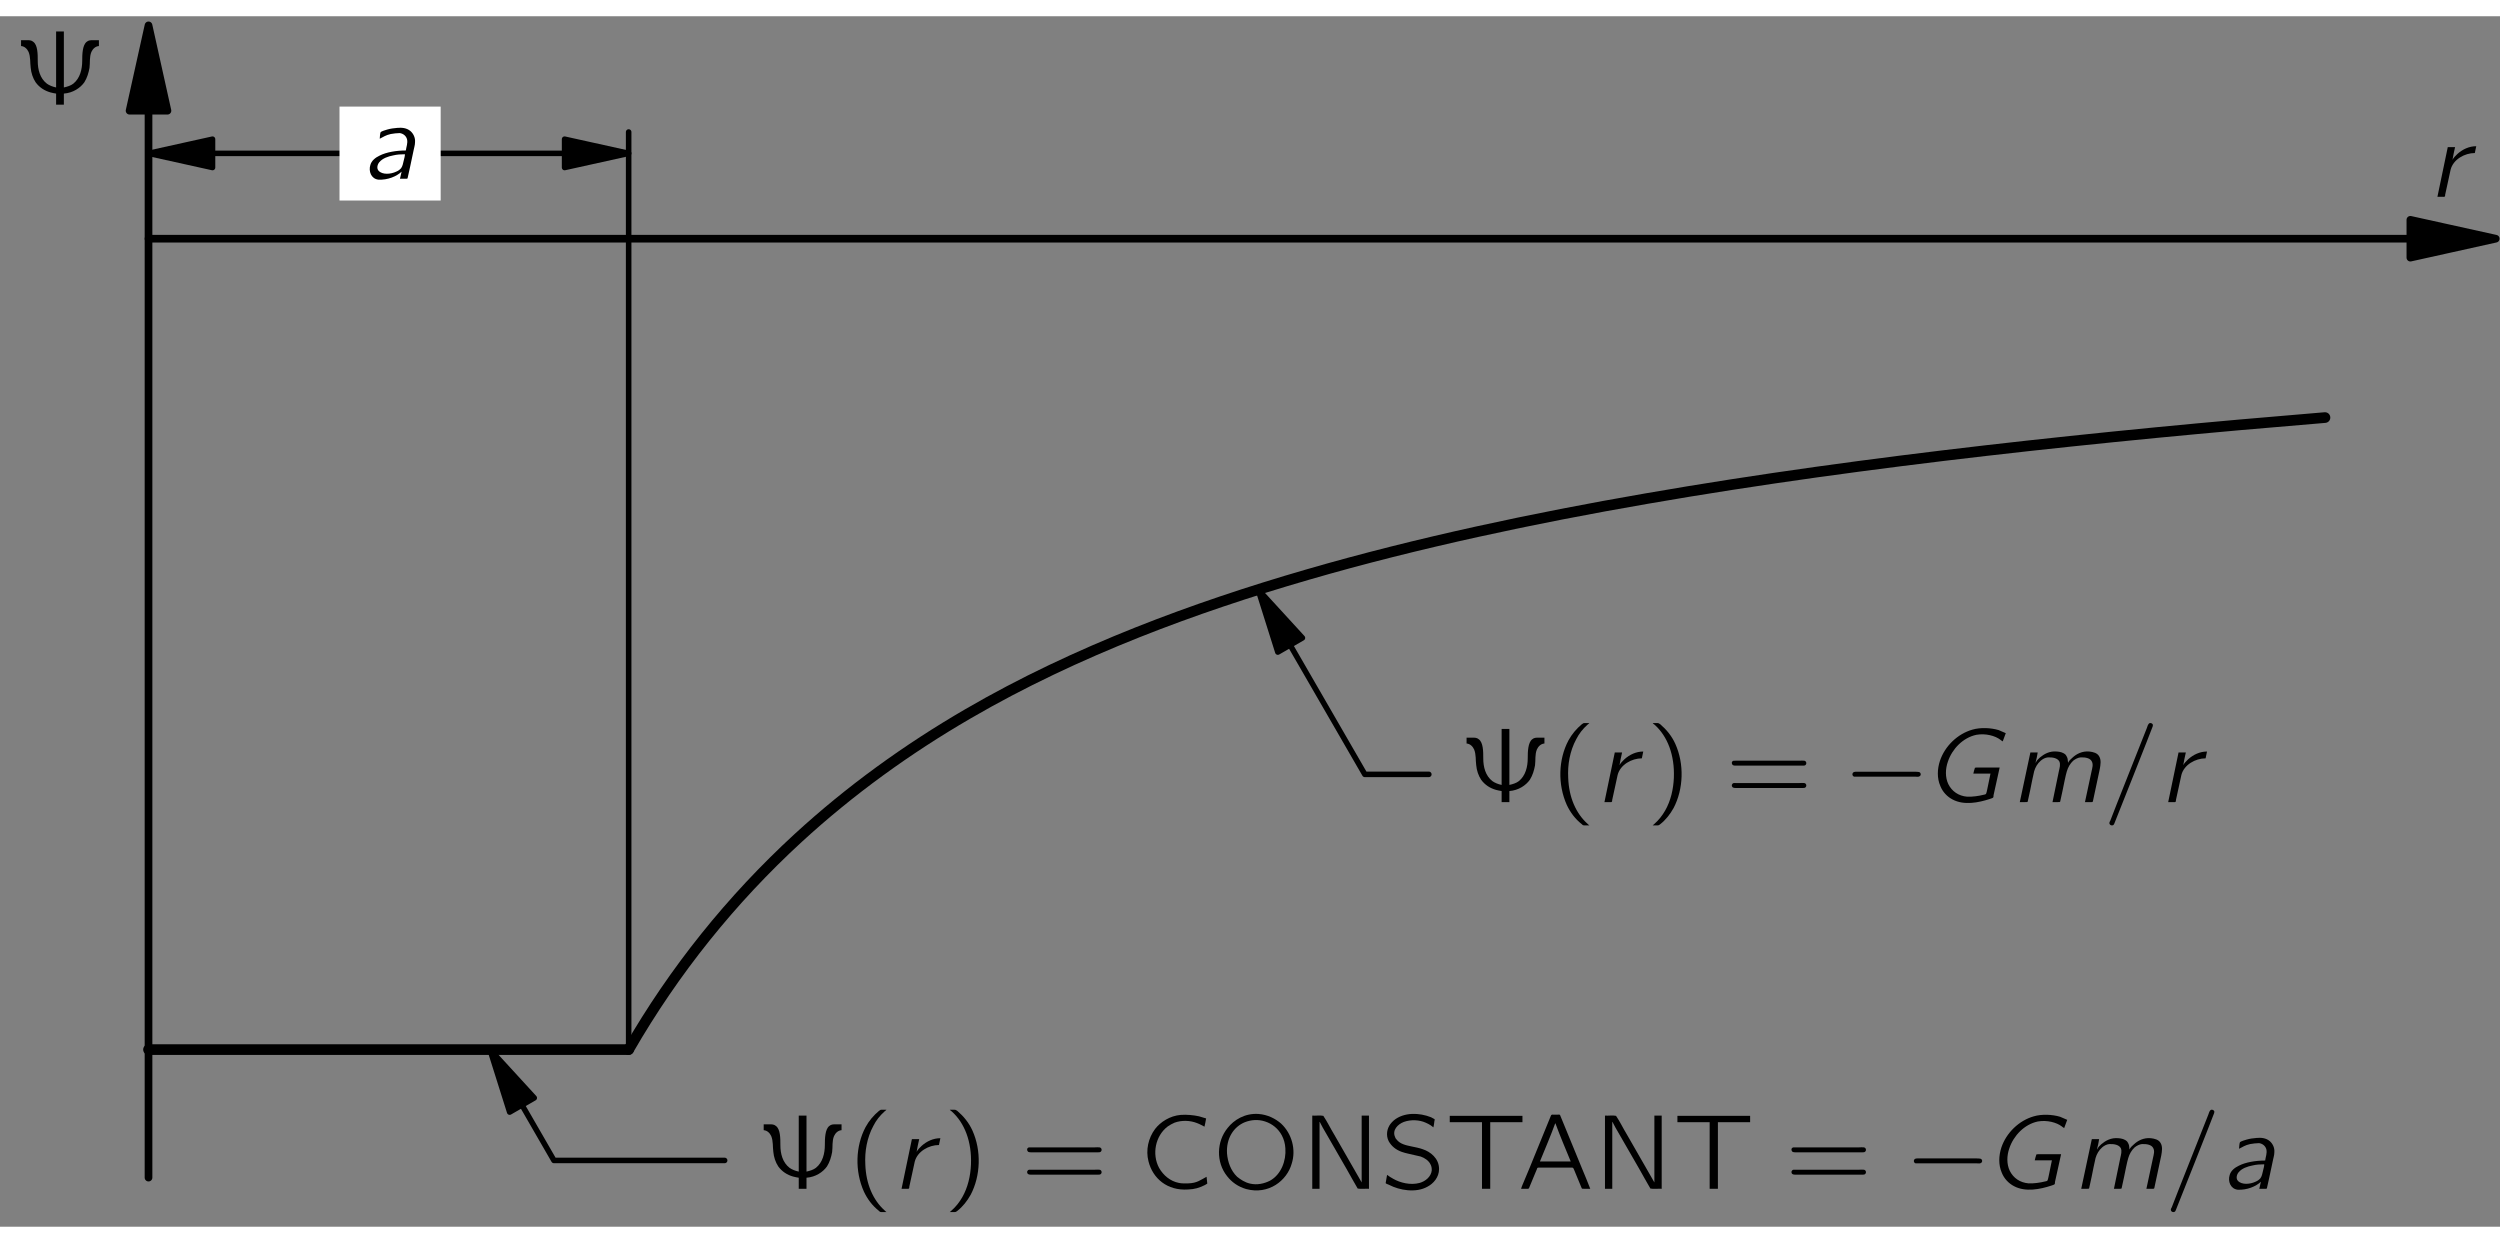 <?xml version="1.0" encoding="UTF-8"?>
<svg xmlns="http://www.w3.org/2000/svg" xmlns:xlink="http://www.w3.org/1999/xlink" width="355.74" height="176.87" viewBox="0 0 166.03 80.39" version="1.1">
<rect x="0" y="0" width="166.03" height="80.39" fill="#808080" stroke="none"/>
<defs>
<g>
<symbol overflow="visible" id="glyph0-0">
<path style="stroke:none;" d=""/>
</symbol>
<symbol overflow="visible" id="glyph0-1">
<path style="stroke:none;" d="M 2.766 -4.859 L 2.766 -1.141 C 2.531 -1.188 2.312 -1.281 2.156 -1.391 C 1.688 -1.75 1.547 -2.344 1.547 -2.891 C 1.547 -3.359 1.547 -3.953 1.25 -4.172 C 1.125 -4.281 0.984 -4.281 0.828 -4.281 L 0.438 -4.281 L 0.438 -3.891 C 0.672 -3.875 0.844 -3.703 0.938 -3.5 C 1.078 -3.156 1.031 -2.797 1.078 -2.453 C 1.109 -2.109 1.219 -1.766 1.406 -1.484 C 1.656 -1.141 2 -0.922 2.391 -0.812 C 2.516 -0.781 2.641 -0.75 2.766 -0.734 L 2.766 0 L 3.281 0 L 3.281 -0.734 C 3.891 -0.781 4.375 -1.109 4.641 -1.484 C 4.828 -1.781 4.922 -2.109 4.984 -2.438 C 5.031 -2.797 4.969 -3.156 5.109 -3.5 C 5.203 -3.703 5.375 -3.875 5.609 -3.891 L 5.609 -4.281 L 5.219 -4.281 C 5.062 -4.281 4.922 -4.281 4.797 -4.172 C 4.516 -3.953 4.5 -3.359 4.5 -2.906 C 4.5 -2.359 4.359 -1.75 3.906 -1.391 C 3.75 -1.266 3.5 -1.188 3.281 -1.141 L 3.281 -4.859 Z M 2.766 -4.859 "/>
</symbol>
<symbol overflow="visible" id="glyph0-2">
<path style="stroke:none;" d="M 2.594 1.547 C 2.562 1.516 2.5 1.484 2.469 1.438 C 1.703 0.75 1.234 -0.312 1.188 -1.609 C 1.141 -2.484 1.297 -3.391 1.719 -4.172 C 1.906 -4.547 2.156 -4.859 2.469 -5.141 C 2.5 -5.172 2.562 -5.203 2.594 -5.25 L 2.328 -5.25 C 2.188 -5.25 2.203 -5.25 2.094 -5.172 C 1.734 -4.875 1.422 -4.5 1.203 -4.094 C 0.531 -2.828 0.484 -1.172 1.094 0.188 C 1.328 0.688 1.656 1.125 2.094 1.469 C 2.172 1.547 2.172 1.547 2.328 1.547 Z M 2.594 1.547 "/>
</symbol>
<symbol overflow="visible" id="glyph0-3">
<path style="stroke:none;" d="M 0.438 -5.25 C 0.469 -5.203 0.516 -5.172 0.562 -5.141 C 1.422 -4.375 1.906 -3.125 1.844 -1.609 C 1.812 -0.859 1.641 -0.094 1.266 0.562 C 1.078 0.891 0.844 1.188 0.562 1.438 C 0.516 1.484 0.469 1.516 0.438 1.547 L 0.688 1.547 C 0.844 1.547 0.828 1.547 0.938 1.469 C 1.297 1.188 1.594 0.812 1.828 0.391 C 2.484 -0.859 2.547 -2.531 1.938 -3.875 C 1.703 -4.391 1.359 -4.812 0.938 -5.172 C 0.844 -5.234 0.844 -5.25 0.688 -5.25 Z M 0.438 -5.25 "/>
</symbol>
<symbol overflow="visible" id="glyph0-4">
<path style="stroke:none;" d="M 0.438 -2.688 C 0.375 -2.594 0.438 -2.453 0.531 -2.438 C 0.578 -2.422 0.625 -2.422 0.672 -2.422 L 5.141 -2.422 C 5.203 -2.422 5.266 -2.422 5.312 -2.469 C 5.406 -2.562 5.359 -2.734 5.219 -2.75 C 5.125 -2.766 5.016 -2.75 4.906 -2.75 L 0.672 -2.75 C 0.562 -2.75 0.5 -2.766 0.438 -2.688 Z M 0.438 -1.188 C 0.375 -1.094 0.438 -0.969 0.531 -0.953 C 0.578 -0.938 0.625 -0.938 0.672 -0.938 L 5.141 -0.938 C 5.203 -0.938 5.266 -0.938 5.312 -0.984 C 5.406 -1.078 5.359 -1.25 5.219 -1.266 C 5.125 -1.281 5.016 -1.266 4.906 -1.266 L 0.672 -1.266 C 0.562 -1.266 0.484 -1.281 0.438 -1.188 Z M 0.438 -1.188 "/>
</symbol>
<symbol overflow="visible" id="glyph0-5">
<path style="stroke:none;" d="M 4.531 -0.797 C 4.141 -0.594 3.906 -0.375 3.312 -0.359 C 3.094 -0.359 2.891 -0.344 2.688 -0.391 C 2.125 -0.5 1.656 -0.891 1.375 -1.391 C 0.891 -2.297 1.125 -3.516 1.953 -4.141 C 2.094 -4.234 2.25 -4.328 2.406 -4.391 C 2.875 -4.562 3.438 -4.547 3.906 -4.359 C 4.078 -4.297 4.234 -4.203 4.391 -4.125 C 4.438 -4.312 4.469 -4.484 4.5 -4.672 C 4.344 -4.719 4.188 -4.766 4.031 -4.812 C 3.688 -4.891 3.188 -4.938 2.812 -4.906 C 2.094 -4.844 1.469 -4.438 1.109 -3.969 C 0.656 -3.359 0.484 -2.562 0.672 -1.828 C 0.953 -0.688 1.922 0.141 3.297 0.047 C 3.75 0.031 4.031 -0.062 4.391 -0.234 C 4.438 -0.266 4.547 -0.312 4.578 -0.344 C 4.578 -0.391 4.547 -0.688 4.531 -0.797 Z M 4.531 -0.797 "/>
</symbol>
<symbol overflow="visible" id="glyph0-6">
<path style="stroke:none;" d="M 1.016 -4.047 C 0.266 -3.141 0.234 -1.766 0.969 -0.844 C 1.281 -0.438 1.703 -0.141 2.234 0.016 C 3.734 0.422 4.953 -0.547 5.266 -1.672 C 5.562 -2.594 5.281 -3.656 4.562 -4.328 C 4.188 -4.656 3.672 -4.922 3.062 -4.969 C 2.141 -5.031 1.422 -4.562 1.016 -4.047 Z M 3.5 -4.469 C 3.984 -4.312 4.375 -3.984 4.609 -3.547 C 4.75 -3.281 4.828 -2.984 4.844 -2.688 C 4.906 -1.859 4.562 -0.938 3.812 -0.531 C 3.438 -0.344 2.969 -0.234 2.5 -0.344 C 2.156 -0.422 1.875 -0.609 1.641 -0.797 C 1.219 -1.203 1.016 -1.781 0.969 -2.344 C 0.906 -3.359 1.422 -4.125 2.156 -4.422 C 2.562 -4.578 3.031 -4.625 3.5 -4.469 Z M 3.5 -4.469 "/>
</symbol>
<symbol overflow="visible" id="glyph0-7">
<path style="stroke:none;" d="M 0.75 -4.859 L 0.75 0 L 1.234 0 L 1.234 -4.438 L 1.25 -4.438 L 1.438 -4.078 L 3.031 -1.312 C 3.281 -0.875 3.516 -0.438 3.766 -0.016 C 3.984 0.031 4.266 -0.016 4.516 0 L 4.516 -4.859 L 4.031 -4.859 L 4.031 -0.422 L 2.203 -3.609 C 1.953 -4.016 1.75 -4.453 1.484 -4.844 C 1.281 -4.891 0.984 -4.844 0.75 -4.859 Z M 0.75 -4.859 "/>
</symbol>
<symbol overflow="visible" id="glyph0-8">
<path style="stroke:none;" d="M 0.438 -0.922 C 0.422 -0.859 0.344 -0.406 0.344 -0.375 C 0.359 -0.359 0.391 -0.344 0.406 -0.328 L 0.594 -0.25 C 1.25 0.094 2.359 0.297 3.125 -0.141 C 3.516 -0.344 3.891 -0.766 3.891 -1.312 C 3.891 -2.031 3.297 -2.469 2.812 -2.625 C 2.672 -2.688 2.156 -2.797 2.062 -2.812 C 1.688 -2.891 1.297 -2.969 1.062 -3.281 C 1.016 -3.328 0.984 -3.375 0.969 -3.438 C 0.766 -3.891 1.141 -4.281 1.547 -4.438 C 2.016 -4.609 2.594 -4.578 3 -4.391 C 3.109 -4.344 3.234 -4.281 3.328 -4.219 C 3.391 -4.172 3.453 -4.125 3.516 -4.078 C 3.547 -4.203 3.562 -4.344 3.578 -4.469 C 3.594 -4.562 3.641 -4.625 3.531 -4.656 L 3.359 -4.75 C 2.578 -5.062 1.562 -5.094 0.891 -4.547 C 0.797 -4.469 0.719 -4.375 0.656 -4.297 C 0.438 -4 0.344 -3.562 0.547 -3.156 C 0.734 -2.828 1.016 -2.594 1.406 -2.453 C 1.547 -2.406 1.703 -2.359 1.859 -2.328 C 2.016 -2.297 2.562 -2.172 2.672 -2.141 C 2.938 -2.047 3.203 -1.875 3.328 -1.609 C 3.391 -1.484 3.406 -1.391 3.406 -1.219 C 3.359 -0.797 2.984 -0.5 2.609 -0.391 C 1.984 -0.219 1.297 -0.406 0.859 -0.656 C 0.703 -0.734 0.578 -0.828 0.438 -0.922 Z M 0.438 -0.922 "/>
</symbol>
<symbol overflow="visible" id="glyph0-9">
<path style="stroke:none;" d="M 0.281 -4.844 L 0.281 -4.422 L 2.422 -4.422 L 2.422 0 L 2.969 0 L 2.969 -4.422 L 5.109 -4.422 L 5.109 -4.844 Z M 0.281 -4.844 "/>
</symbol>
<symbol overflow="visible" id="glyph0-10">
<path style="stroke:none;" d="M 0.219 0 L 0.578 0 C 0.625 0 0.688 0.016 0.719 -0.016 C 0.75 -0.031 0.75 -0.062 0.766 -0.094 C 0.875 -0.344 1.219 -1.203 1.266 -1.297 C 1.281 -1.359 1.297 -1.406 1.375 -1.406 L 3.062 -1.406 C 3.25 -1.406 3.438 -1.406 3.625 -1.406 C 3.703 -1.391 3.719 -1.297 3.75 -1.234 C 3.828 -1.031 4.203 -0.125 4.234 -0.062 C 4.25 0.016 4.312 0 4.438 0 L 4.812 0 C 4.641 -0.453 4.453 -0.891 4.266 -1.344 L 2.828 -4.844 C 2.812 -4.875 2.812 -4.922 2.766 -4.922 C 2.734 -4.938 2.688 -4.922 2.641 -4.922 L 2.375 -4.922 C 2.344 -4.922 2.281 -4.938 2.234 -4.906 C 2.219 -4.906 2.203 -4.859 2.188 -4.828 L 0.766 -1.344 L 0.406 -0.484 C 0.344 -0.328 0.266 -0.172 0.219 0 Z M 2.5 -4.344 C 2.812 -3.484 3.172 -2.656 3.516 -1.812 L 1.469 -1.812 C 1.812 -2.656 2.172 -3.484 2.484 -4.344 Z M 2.5 -4.344 "/>
</symbol>
<symbol overflow="visible" id="glyph1-0">
<path style="stroke:none;" d=""/>
</symbol>
<symbol overflow="visible" id="glyph1-1">
<path style="stroke:none;" d="M 1.594 -2.453 C 1.641 -2.734 1.703 -3.016 1.766 -3.297 L 1.281 -3.297 L 0.594 0 L 0.938 0 C 0.984 0 1.047 0.016 1.078 -0.016 C 1.109 -0.031 1.109 -0.109 1.109 -0.141 C 1.219 -0.594 1.375 -1.406 1.469 -1.797 C 1.641 -2.484 2.406 -2.906 3.078 -2.906 L 3.172 -3.359 C 2.703 -3.359 2.266 -3.156 1.922 -2.844 C 1.828 -2.766 1.641 -2.562 1.594 -2.453 Z M 1.594 -2.453 "/>
</symbol>
<symbol overflow="visible" id="glyph1-2">
<path style="stroke:none;" d="M 1.219 -2.656 C 1.469 -2.781 1.609 -2.891 1.953 -2.969 C 2.094 -3 2.406 -3.031 2.547 -3.031 C 2.781 -3 2.969 -2.844 3.031 -2.625 C 3.094 -2.359 2.984 -2.125 2.953 -1.875 C 2.328 -1.875 1.656 -1.766 1.203 -1.531 C 0.938 -1.406 0.672 -1.203 0.594 -0.906 C 0.469 -0.5 0.641 0 1.125 0.062 C 1.75 0.094 2.344 -0.156 2.672 -0.469 L 2.562 0 L 2.938 0 C 3.016 0 3.078 0.016 3.078 -0.078 C 3.094 -0.125 3.234 -0.781 3.234 -0.781 L 3.469 -1.891 C 3.5 -2.062 3.562 -2.234 3.562 -2.406 C 3.594 -2.719 3.453 -3 3.25 -3.172 C 3 -3.375 2.688 -3.406 2.375 -3.375 C 2.156 -3.359 1.938 -3.328 1.719 -3.266 C 1.641 -3.25 1.312 -3.141 1.281 -3.094 C 1.25 -3.062 1.219 -2.766 1.219 -2.656 Z M 2.891 -1.625 C 2.891 -1.484 2.844 -1.344 2.812 -1.203 C 2.766 -1.031 2.75 -0.859 2.641 -0.703 C 2.562 -0.609 2.438 -0.516 2.312 -0.469 C 1.953 -0.297 1.391 -0.25 1.141 -0.531 C 1 -0.688 1.062 -0.938 1.188 -1.094 C 1.406 -1.359 1.781 -1.484 2.109 -1.547 C 2.359 -1.609 2.625 -1.625 2.891 -1.625 Z M 2.891 -1.625 "/>
</symbol>
<symbol overflow="visible" id="glyph1-3">
<path style="stroke:none;" d="M 4.641 -2.297 L 3.109 -2.297 L 3 -2.281 C 2.953 -2.156 2.922 -2.016 2.891 -1.891 L 4.031 -1.891 C 4 -1.719 3.844 -0.953 3.828 -0.906 C 3.812 -0.828 3.766 -0.594 3.734 -0.547 C 3.703 -0.5 3.609 -0.5 3.562 -0.484 C 3.266 -0.406 2.812 -0.344 2.484 -0.359 C 1.906 -0.406 1.469 -0.719 1.234 -1.188 C 1.016 -1.641 1.031 -2.203 1.203 -2.688 C 1.484 -3.531 2.203 -4.281 3.094 -4.469 C 3.703 -4.578 4.344 -4.406 4.688 -4.141 C 4.734 -4.109 4.781 -4.062 4.844 -4.031 L 5.047 -4.578 C 4.891 -4.641 4.734 -4.719 4.578 -4.781 C 4.062 -4.938 3.359 -4.969 2.828 -4.812 C 1.844 -4.531 1 -3.719 0.672 -2.734 C 0.5 -2.203 0.469 -1.594 0.703 -1.062 C 0.859 -0.672 1.156 -0.359 1.516 -0.172 C 2.281 0.234 3.25 0.031 3.969 -0.203 C 4.016 -0.219 4.172 -0.266 4.203 -0.297 C 4.234 -0.328 4.234 -0.406 4.234 -0.453 Z M 4.641 -2.297 "/>
</symbol>
<symbol overflow="visible" id="glyph1-4">
<path style="stroke:none;" d="M 1.641 -2.625 L 1.625 -2.625 C 1.688 -2.859 1.734 -3.078 1.766 -3.297 L 1.281 -3.297 L 0.578 0 L 0.938 0 C 1.016 0 1.109 0.016 1.109 -0.062 C 1.125 -0.125 1.219 -0.594 1.266 -0.781 C 1.312 -1.016 1.484 -1.875 1.531 -2.047 C 1.609 -2.312 1.75 -2.562 1.969 -2.75 C 2.094 -2.859 2.266 -2.953 2.438 -2.969 C 2.766 -2.984 3.078 -2.922 3.203 -2.703 C 3.297 -2.5 3.219 -2.266 3.172 -2.047 L 2.75 0 L 3.109 0 C 3.172 0 3.266 0.016 3.266 -0.062 C 3.281 -0.125 3.375 -0.594 3.422 -0.781 C 3.469 -1.016 3.641 -1.875 3.703 -2.047 C 3.781 -2.312 3.922 -2.562 4.125 -2.75 C 4.266 -2.859 4.438 -2.953 4.609 -2.969 C 4.938 -2.984 5.25 -2.922 5.359 -2.703 C 5.469 -2.5 5.391 -2.266 5.344 -2.047 L 4.906 0 L 5.281 0 C 5.359 0 5.438 0.016 5.438 -0.078 C 5.469 -0.219 5.578 -0.734 5.578 -0.734 L 5.891 -2.203 C 5.938 -2.469 6 -2.797 5.844 -3.047 C 5.719 -3.266 5.453 -3.328 5.203 -3.359 C 4.719 -3.406 4.328 -3.188 4.078 -2.953 C 3.969 -2.859 3.844 -2.75 3.781 -2.609 C 3.766 -2.672 3.781 -2.719 3.766 -2.766 C 3.766 -2.906 3.703 -3.031 3.625 -3.141 C 3.469 -3.297 3.25 -3.344 3.047 -3.359 C 2.547 -3.406 2.188 -3.188 1.922 -2.969 C 1.812 -2.875 1.703 -2.766 1.641 -2.625 Z M 1.641 -2.625 "/>
</symbol>
<symbol overflow="visible" id="glyph1-5">
<path style="stroke:none;" d="M 3.094 -5.25 C 2.969 -5.203 2.938 -5.031 2.891 -4.906 L 0.906 0.109 L 0.469 1.234 C 0.438 1.281 0.406 1.344 0.406 1.391 C 0.406 1.484 0.5 1.562 0.594 1.547 C 0.688 1.547 0.719 1.469 0.75 1.391 C 0.781 1.328 3.234 -4.859 3.281 -5.016 C 3.297 -5.062 3.297 -5.094 3.297 -5.141 C 3.266 -5.219 3.172 -5.266 3.094 -5.25 Z M 3.094 -5.25 "/>
</symbol>
<symbol overflow="visible" id="glyph2-0">
<path style="stroke:none;" d=""/>
</symbol>
<symbol overflow="visible" id="glyph2-1">
<path style="stroke:none;" d="M 0.734 -2 C 0.594 -1.953 0.578 -1.75 0.734 -1.688 C 0.766 -1.688 0.812 -1.688 0.859 -1.688 L 4.812 -1.688 C 4.906 -1.688 5.031 -1.656 5.109 -1.734 C 5.203 -1.812 5.156 -1.984 5.031 -2 C 4.938 -2.016 4.844 -2.016 4.75 -2.016 L 0.875 -2.016 C 0.828 -2.016 0.781 -2.016 0.734 -2 Z M 0.734 -2 "/>
</symbol>
</g>
</defs>
<g id="surface1">
<path style="fill:none;stroke-width:5.102;stroke-linecap:round;stroke-linejoin:round;stroke:rgb(0%,0%,0%);stroke-opacity:1;stroke-miterlimit:10;" d="M 98.633 741.166 L 98.633 32.611 " transform="matrix(0.1,0,0,-0.1,0,80.39)"/>
<path style=" stroke:none;fill-rule:nonzero;fill:rgb(0%,0%,0%);fill-opacity:1;" d="M 9.863 0.605 L 8.605 6.273 L 11.121 6.273 L 9.863 0.605 "/>
<path style="fill:none;stroke-width:5.102;stroke-linecap:round;stroke-linejoin:round;stroke:rgb(0%,0%,0%);stroke-opacity:1;stroke-miterlimit:10;" d="M 98.633 797.845 L 86.055 741.166 L 111.211 741.166 Z M 98.633 797.845 " transform="matrix(0.1,0,0,-0.1,0,80.39)"/>
<path style="fill:none;stroke-width:5.102;stroke-linecap:round;stroke-linejoin:round;stroke:rgb(0%,0%,0%);stroke-opacity:1;stroke-miterlimit:10;" d="M 1600.781 656.166 L 98.633 656.166 " transform="matrix(0.1,0,0,-0.1,0,80.39)"/>
<path style=" stroke:none;fill-rule:nonzero;fill:rgb(0%,0%,0%);fill-opacity:1;" d="M 165.746 14.773 L 160.078 13.52 L 160.078 16.031 L 165.746 14.773 "/>
<path style="fill:none;stroke-width:5.102;stroke-linecap:round;stroke-linejoin:round;stroke:rgb(0%,0%,0%);stroke-opacity:1;stroke-miterlimit:10;" d="M 1657.461 656.166 L 1600.781 668.705 L 1600.781 643.587 Z M 1657.461 656.166 " transform="matrix(0.1,0,0,-0.1,0,80.39)"/>
<path style="fill:none;stroke-width:7.085;stroke-linecap:round;stroke-linejoin:round;stroke:rgb(0%,0%,0%);stroke-opacity:1;stroke-miterlimit:10;" d="M 98.633 117.65 L 417.5 117.65 " transform="matrix(0.1,0,0,-0.1,0,80.39)"/>
<path style="fill:none;stroke-width:7.085;stroke-linecap:round;stroke-linejoin:round;stroke:rgb(0%,0%,0%);stroke-opacity:1;stroke-miterlimit:10;" d="M 417.5 117.65 C 447.656 169.994 485.664 217.377 530.156 258.236 C 564.531 289.798 602.461 317.181 642.812 340.619 C 678.867 361.595 716.719 379.33 755.469 394.759 C 792.344 409.408 830 421.947 868.125 433.002 C 905.352 443.822 942.93 453.158 980.781 461.517 C 1018.164 469.759 1055.742 477.025 1093.438 483.548 C 1130.898 490.072 1168.477 495.853 1206.094 501.127 C 1243.594 506.361 1281.172 511.087 1318.75 515.423 C 1356.289 519.759 1393.828 523.666 1431.406 527.337 C 1468.945 530.97 1506.484 534.291 1544.062 537.377 " transform="matrix(0.1,0,0,-0.1,0,80.39)"/>
<path style="fill:none;stroke-width:3.684;stroke-linecap:round;stroke-linejoin:round;stroke:rgb(0%,0%,0%);stroke-opacity:1;stroke-miterlimit:10;" d="M 417.5 117.65 L 417.5 727.025 " transform="matrix(0.1,0,0,-0.1,0,80.39)"/>
<path style="fill:none;stroke-width:3.684;stroke-linecap:round;stroke-linejoin:round;stroke:rgb(0%,0%,0%);stroke-opacity:1;stroke-miterlimit:10;" d="M 374.961 712.845 L 141.133 712.845 " transform="matrix(0.1,0,0,-0.1,0,80.39)"/>
<path style=" stroke:none;fill-rule:nonzero;fill:rgb(0%,0%,0%);fill-opacity:1;" d="M 41.75 9.105 L 37.496 8.164 L 37.496 10.047 L 41.75 9.105 "/>
<path style="fill:none;stroke-width:3.684;stroke-linecap:round;stroke-linejoin:round;stroke:rgb(0%,0%,0%);stroke-opacity:1;stroke-miterlimit:10;" d="M 417.5 712.845 L 374.961 722.259 L 374.961 703.431 Z M 417.5 712.845 " transform="matrix(0.1,0,0,-0.1,0,80.39)"/>
<path style=" stroke:none;fill-rule:nonzero;fill:rgb(0%,0%,0%);fill-opacity:1;" d="M 9.863 9.105 L 14.113 10.047 L 14.113 8.164 L 9.863 9.105 "/>
<path style="fill:none;stroke-width:3.684;stroke-linecap:round;stroke-linejoin:round;stroke:rgb(0%,0%,0%);stroke-opacity:1;stroke-miterlimit:10;" d="M 98.633 712.845 L 141.133 703.431 L 141.133 722.259 Z M 98.633 712.845 " transform="matrix(0.1,0,0,-0.1,0,80.39)"/>
<path style="fill:none;stroke-width:3.684;stroke-linecap:round;stroke-linejoin:round;stroke:rgb(0%,0%,0%);stroke-opacity:1;stroke-miterlimit:10;" d="M 346.641 80.853 L 367.891 44.017 L 481.25 44.017 " transform="matrix(0.1,0,0,-0.1,0,80.39)"/>
<path style=" stroke:none;fill-rule:nonzero;fill:rgb(0%,0%,0%);fill-opacity:1;" d="M 32.539 68.625 L 33.848 72.777 L 35.48 71.836 L 32.539 68.625 "/>
<path style="fill:none;stroke-width:3.684;stroke-linecap:round;stroke-linejoin:round;stroke:rgb(0%,0%,0%);stroke-opacity:1;stroke-miterlimit:10;" d="M 325.391 117.65 L 338.477 76.127 L 354.805 85.541 Z M 325.391 117.65 " transform="matrix(0.1,0,0,-0.1,0,80.39)"/>
<path style="fill:none;stroke-width:3.684;stroke-linecap:round;stroke-linejoin:round;stroke:rgb(0%,0%,0%);stroke-opacity:1;stroke-miterlimit:10;" d="M 856.797 386.322 L 906.406 300.423 L 948.906 300.423 " transform="matrix(0.1,0,0,-0.1,0,80.39)"/>
<path style=" stroke:none;fill-rule:nonzero;fill:rgb(0%,0%,0%);fill-opacity:1;" d="M 83.555 38.074 L 84.863 42.227 L 86.496 41.285 L 83.555 38.074 "/>
<path style="fill:none;stroke-width:3.684;stroke-linecap:round;stroke-linejoin:round;stroke:rgb(0%,0%,0%);stroke-opacity:1;stroke-miterlimit:10;" d="M 835.547 423.158 L 848.633 381.634 L 864.961 391.048 Z M 835.547 423.158 " transform="matrix(0.1,0,0,-0.1,0,80.39)"/>
<g style="fill:rgb(0%,0%,0%);fill-opacity:1;">
  <use xlink:href="#glyph0-1" x="0.96" y="5.87"/>
</g>
<g style="fill:rgb(0%,0%,0%);fill-opacity:1;">
  <use xlink:href="#glyph1-1" x="161.28" y="11.99"/>
</g>
<path style=" stroke:none;fill-rule:nonzero;fill:rgb(100%,100%,100%);fill-opacity:1;" d="M 22.547 6 L 29.266 6 L 29.266 12.238 L 22.547 12.238 Z M 22.547 6 "/>
<g style="fill:rgb(0%,0%,0%);fill-opacity:1;">
  <use xlink:href="#glyph1-2" x="24" y="10.79"/>
</g>
<g style="fill:rgb(0%,0%,0%);fill-opacity:1;">
  <use xlink:href="#glyph0-1" x="50.28" y="77.87"/>
</g>
<g style="fill:rgb(0%,0%,0%);fill-opacity:1;">
  <use xlink:href="#glyph0-2" x="56.28" y="77.87"/>
</g>
<g style="fill:rgb(0%,0%,0%);fill-opacity:1;">
  <use xlink:href="#glyph1-1" x="59.28" y="77.87"/>
</g>
<g style="fill:rgb(0%,0%,0%);fill-opacity:1;">
  <use xlink:href="#glyph0-3" x="62.64" y="77.87"/>
</g>
<g style="fill:rgb(0%,0%,0%);fill-opacity:1;">
  <use xlink:href="#glyph0-4" x="67.8" y="77.87"/>
</g>
<g style="fill:rgb(0%,0%,0%);fill-opacity:1;">
  <use xlink:href="#glyph0-5" x="75.6" y="77.87"/>
</g>
<g style="fill:rgb(0%,0%,0%);fill-opacity:1;">
  <use xlink:href="#glyph0-6" x="80.52" y="77.87"/>
</g>
<g style="fill:rgb(0%,0%,0%);fill-opacity:1;">
  <use xlink:href="#glyph0-7" x="86.4" y="77.87"/>
</g>
<g style="fill:rgb(0%,0%,0%);fill-opacity:1;">
  <use xlink:href="#glyph0-8" x="91.68" y="77.87"/>
</g>
<g style="fill:rgb(0%,0%,0%);fill-opacity:1;">
  <use xlink:href="#glyph0-9" x="96" y="77.87"/>
</g>
<g style="fill:rgb(0%,0%,0%);fill-opacity:1;">
  <use xlink:href="#glyph0-10" x="100.8" y="77.87"/>
  <use xlink:href="#glyph0-7" x="105.84" y="77.87"/>
</g>
<g style="fill:rgb(0%,0%,0%);fill-opacity:1;">
  <use xlink:href="#glyph0-9" x="111.12" y="77.87"/>
</g>
<g style="fill:rgb(0%,0%,0%);fill-opacity:1;">
  <use xlink:href="#glyph0-4" x="118.561" y="77.87"/>
</g>
<g style="fill:rgb(0%,0%,0%);fill-opacity:1;">
  <use xlink:href="#glyph2-1" x="126.48" y="77.87"/>
</g>
<g style="fill:rgb(0%,0%,0%);fill-opacity:1;">
  <use xlink:href="#glyph1-3" x="132.241" y="77.87"/>
</g>
<g style="fill:rgb(0%,0%,0%);fill-opacity:1;">
  <use xlink:href="#glyph1-4" x="137.641" y="77.87"/>
</g>
<g style="fill:rgb(0%,0%,0%);fill-opacity:1;">
  <use xlink:href="#glyph1-5" x="143.761" y="77.87"/>
</g>
<g style="fill:rgb(0%,0%,0%);fill-opacity:1;">
  <use xlink:href="#glyph1-2" x="147.481" y="77.87"/>
</g>
<g style="fill:rgb(0%,0%,0%);fill-opacity:1;">
  <use xlink:href="#glyph0-1" x="96.96" y="52.19"/>
</g>
<g style="fill:rgb(0%,0%,0%);fill-opacity:1;">
  <use xlink:href="#glyph0-2" x="102.96" y="52.19"/>
</g>
<g style="fill:rgb(0%,0%,0%);fill-opacity:1;">
  <use xlink:href="#glyph1-1" x="105.96" y="52.19"/>
</g>
<g style="fill:rgb(0%,0%,0%);fill-opacity:1;">
  <use xlink:href="#glyph0-3" x="109.32" y="52.19"/>
</g>
<g style="fill:rgb(0%,0%,0%);fill-opacity:1;">
  <use xlink:href="#glyph0-4" x="114.6" y="52.19"/>
</g>
<g style="fill:rgb(0%,0%,0%);fill-opacity:1;">
  <use xlink:href="#glyph2-1" x="122.4" y="52.19"/>
</g>
<g style="fill:rgb(0%,0%,0%);fill-opacity:1;">
  <use xlink:href="#glyph1-3" x="128.161" y="52.19"/>
</g>
<g style="fill:rgb(0%,0%,0%);fill-opacity:1;">
  <use xlink:href="#glyph1-4" x="133.561" y="52.19"/>
</g>
<g style="fill:rgb(0%,0%,0%);fill-opacity:1;">
  <use xlink:href="#glyph1-5" x="139.68" y="52.19"/>
</g>
<g style="fill:rgb(0%,0%,0%);fill-opacity:1;">
  <use xlink:href="#glyph1-1" x="143.4" y="52.19"/>
</g>
</g>
</svg>
